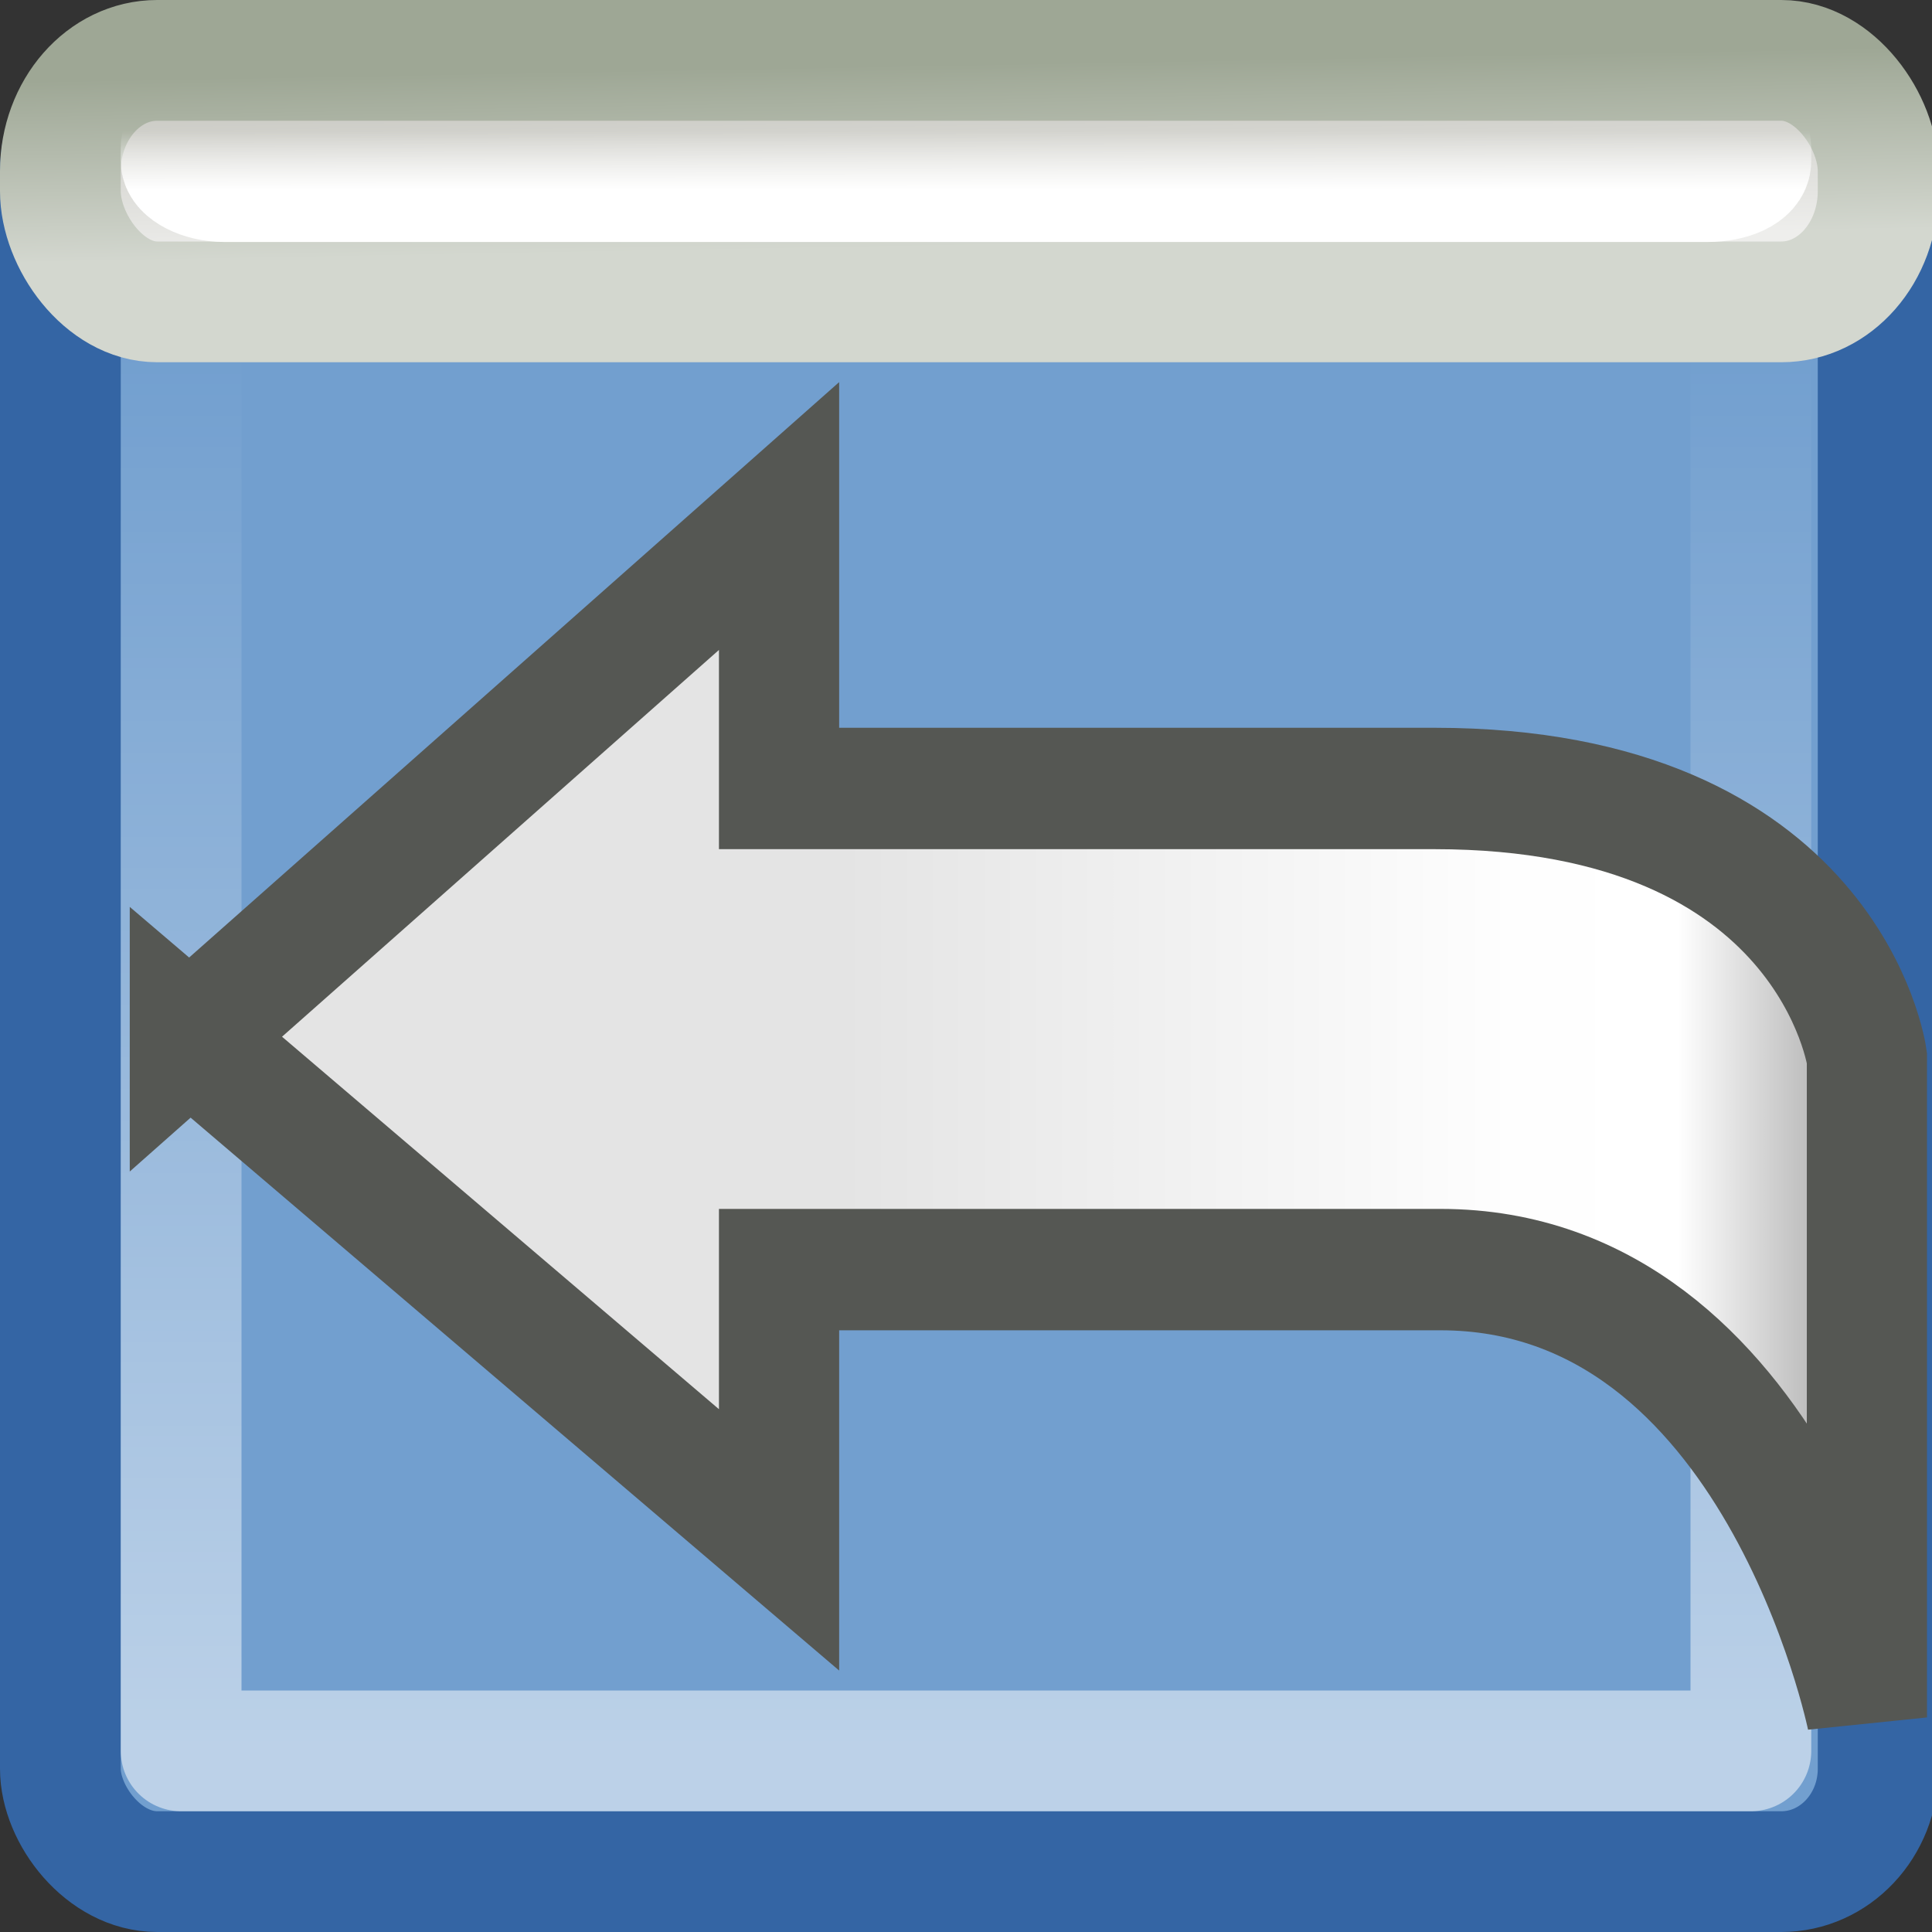 <?xml version="1.0" encoding="UTF-8"?>
<!-- Created with Inkscape (http://www.inkscape.org/) -->
<svg id="svg7854" width="16" height="16" version="1.0" xmlns="http://www.w3.org/2000/svg" xmlns:cc="http://web.resource.org/cc/" xmlns:dc="http://purl.org/dc/elements/1.1/" xmlns:rdf="http://www.w3.org/1999/02/22-rdf-syntax-ns#" xmlns:xlink="http://www.w3.org/1999/xlink">
 <rect width="100%" height="100%" fill="#333333" stroke="none"/>
 <defs id="defs7856">
  <linearGradient id="linearGradient5728" x1="24" x2="45.505" y1="23" y2="23" gradientTransform="translate(.5)" gradientUnits="userSpaceOnUse">
   <stop id="stop5702" style="stop-color:#e4e4e4" offset="0"/>
   <stop id="stop5708" style="stop-color:#fefefe" offset=".639"/>
   <stop id="stop5710" style="stop-color:#fff" offset=".796"/>
   <stop id="stop5704" style="stop-color:#949494" offset="1"/>
  </linearGradient>
  <linearGradient id="linearGradient5604" x1="25.627" x2="25.627" y1="8" y2="4.762" gradientTransform="matrix(.317 0 0 .151 .39 .369)" gradientUnits="userSpaceOnUse">
   <stop id="stop5600" style="stop-color:#fff" offset="0"/>
   <stop id="stop5602" style="stop-color:#fff;stop-opacity:0" offset="1"/>
  </linearGradient>
  <linearGradient id="linearGradient5640" x1="25.313" x2="25.313" y1="42.657" y2="10.129" gradientTransform="matrix(.318 0 0 .359 .338 -.756)" gradientUnits="userSpaceOnUse">
   <stop id="stop5636" style="stop-color:#fff" offset="0"/>
   <stop id="stop5638" style="stop-color:#fff;stop-opacity:0" offset="1"/>
  </linearGradient>
  <linearGradient id="linearGradient5648" x1="26.293" x2="26.233" y1="7.312" y2="3.536" gradientTransform="matrix(.35 0 0 .4 -.375 -.9)" gradientUnits="userSpaceOnUse">
   <stop id="stop5644" style="stop-color:#eeeeec" offset="0"/>
   <stop id="stop5646" style="stop-color:#c3c3bc" offset="1"/>
  </linearGradient>
  <linearGradient id="linearGradient5656" x1="26.293" x2="26.233" y1="7.312" y2="3.536" gradientTransform="matrix(.35 0 0 .4 -.375 -.9)" gradientUnits="userSpaceOnUse">
   <stop id="stop5652" style="stop-color:#d3d7cf" offset="0"/>
   <stop id="stop5654" style="stop-color:#9ea795" offset="1"/>
  </linearGradient>
 </defs>
 <g id="layer1">
  <rect id="rect4585" x=".5" y=".568" width="15.054" height="14.932" rx=".802" ry=".852" style="color:#000000;fill-rule:evenodd;fill:#729fcf;stroke-linecap:square;stroke-linejoin:round;stroke:#3465a4"/>
  <rect id="rect5556" x=".5" y=".5" width="15.054" height="2" rx=".802" ry=".917" style="color:#000000;fill-rule:evenodd;fill:url(#linearGradient5648);stroke-linecap:square;stroke-linejoin:round;stroke:url(#linearGradient5656)"/>
  <rect id="rect5632" x="1.5" y=".906" width="13" height="13.594" rx="0" ry="0" style="color:#000000;fill:none;opacity:.526;stroke-linecap:square;stroke-linejoin:round;stroke:url(#linearGradient5640)"/>
  <g id="g5724" transform="matrix(.404 0 0 .408 -2.921 -.711)">
   <path id="path5698" d="m11.122 22.804 12.078-10.587v5.53h13.434c8.108 0 8.866 5.466 8.866 5.466v13.39s-1.872-9.09-8.741-9.09h-13.559v5.486l-12.078-10.196z" style="fill-rule:evenodd;fill:url(#linearGradient5728);stroke-width:2.464px;stroke:#555753"/>
  </g>
  <rect id="rect4627" x="1.5" y="1.05" width="13" height=".454" rx=".358" ry=".171" style="color:#000000;fill:none;stroke-linecap:square;stroke-linejoin:round;stroke:url(#linearGradient5604)"/>
 </g>
</svg>
